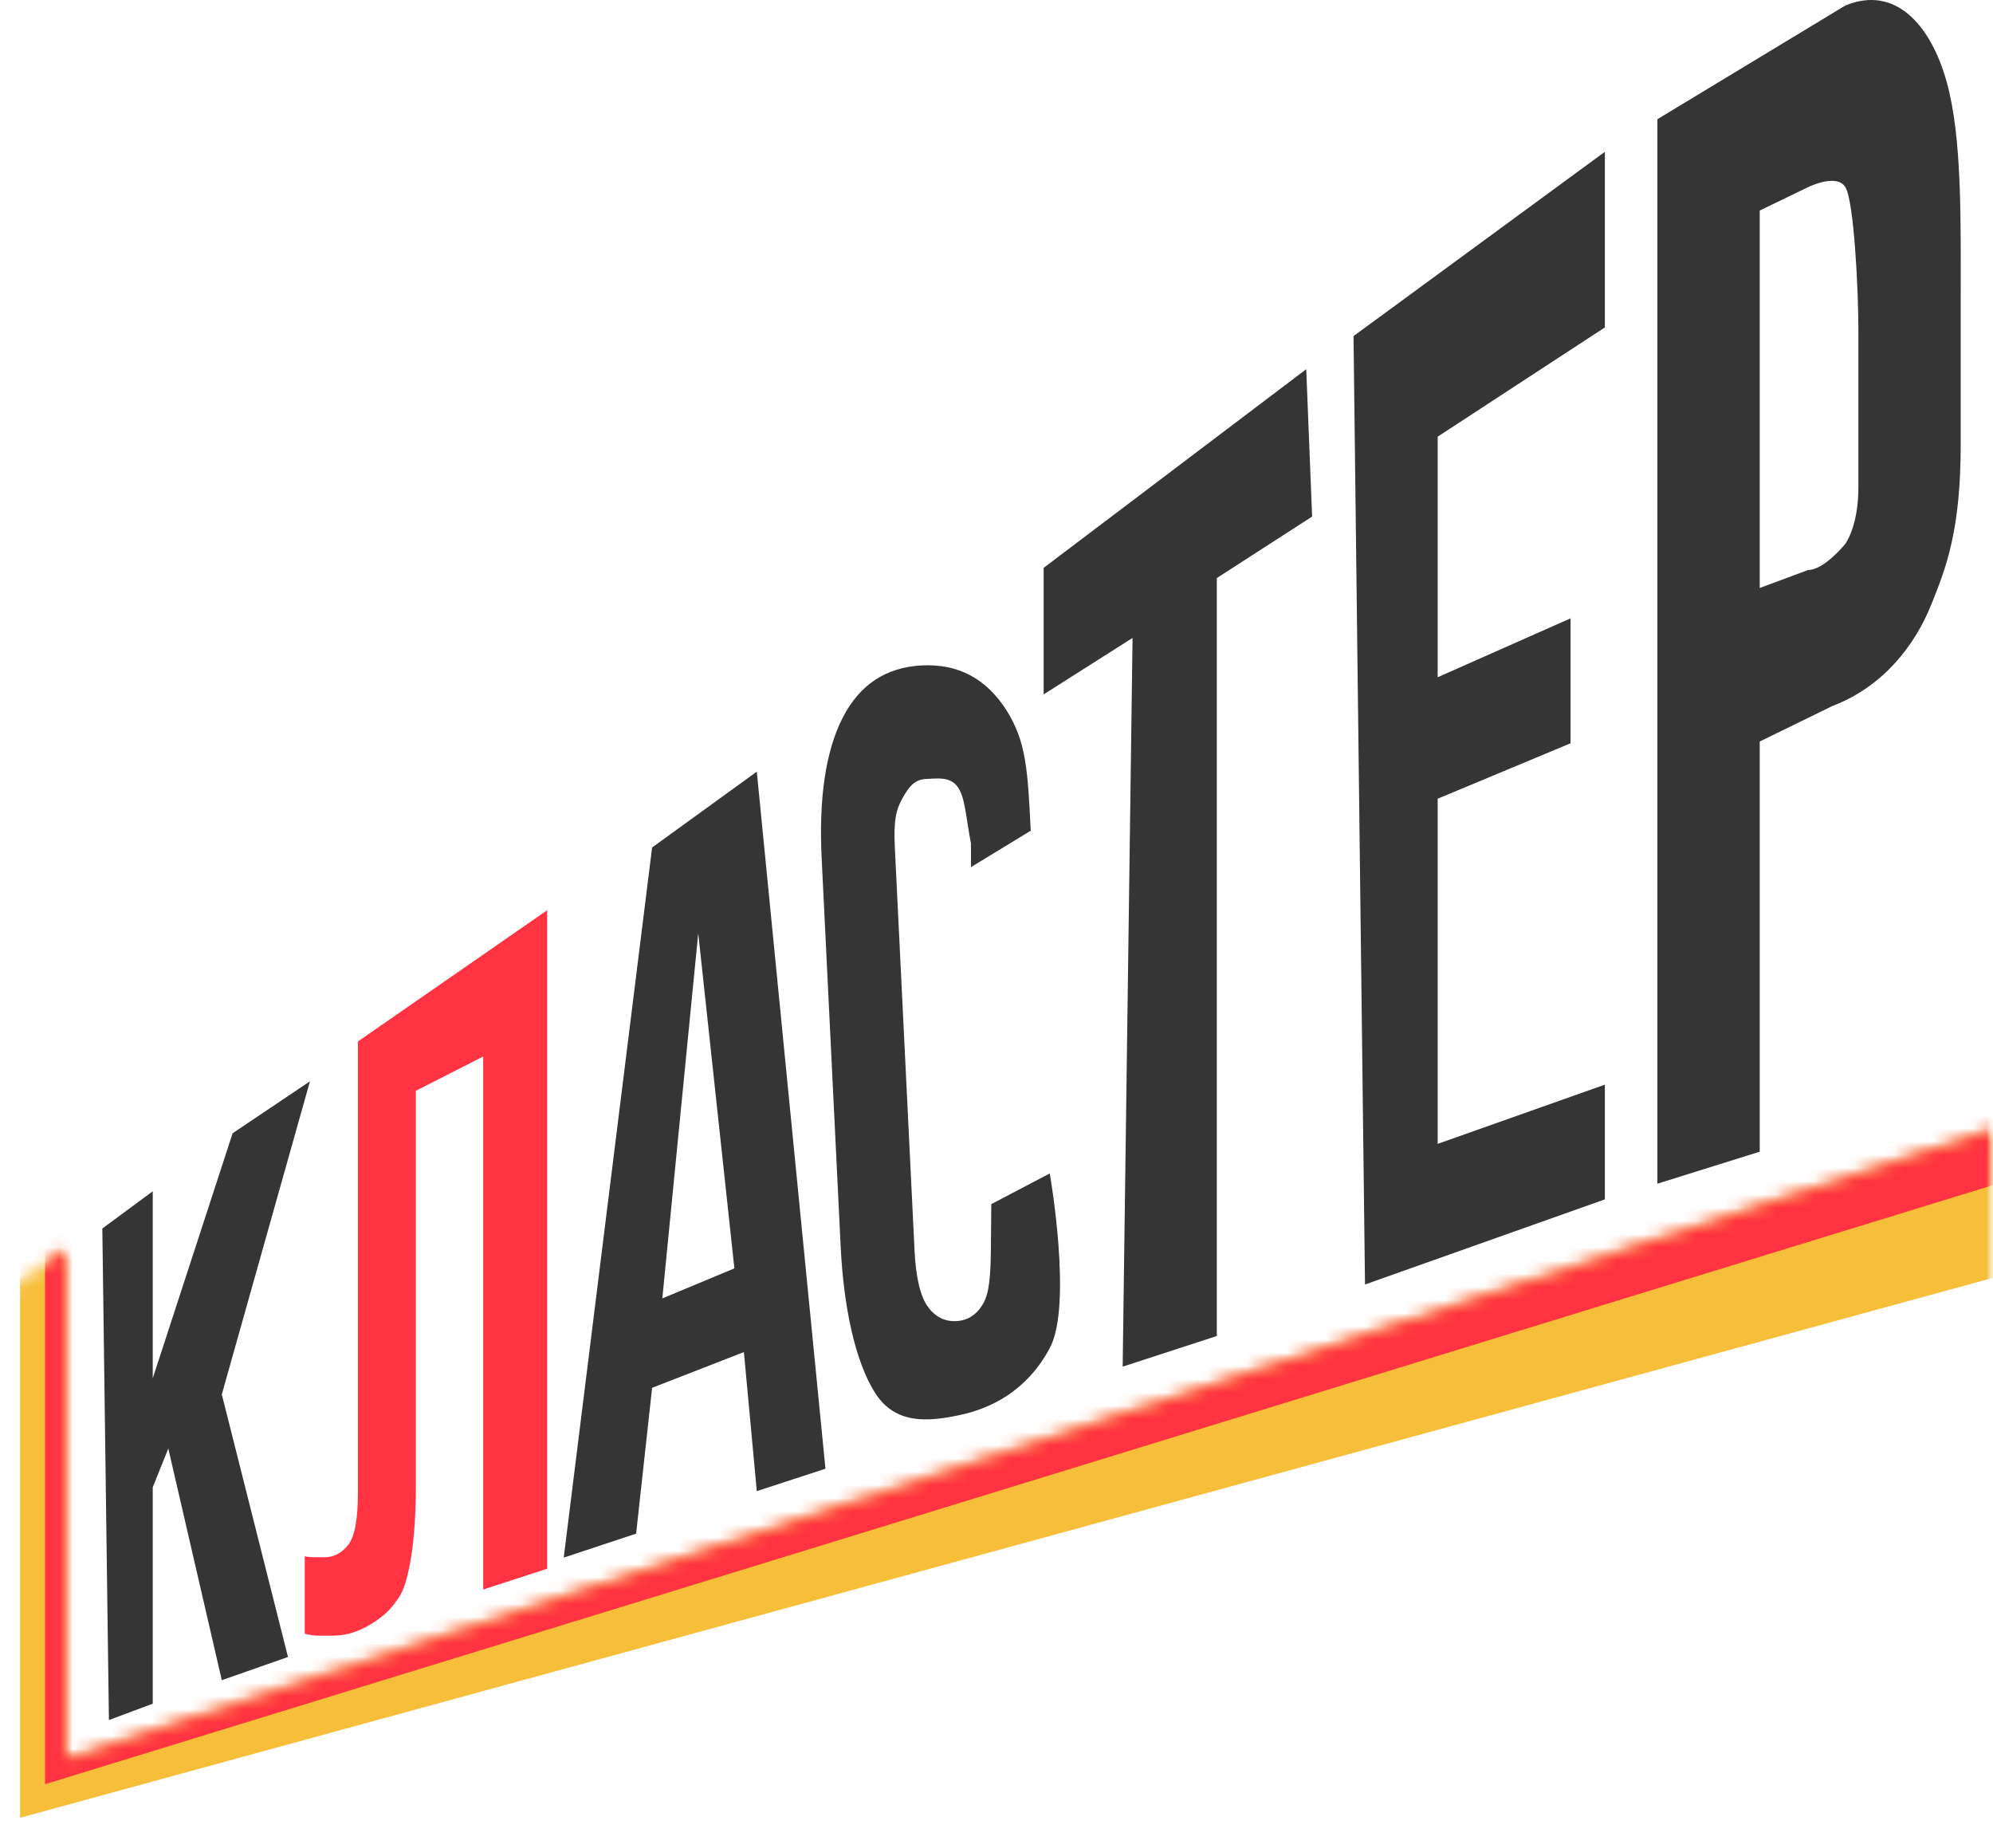 <?xml version="1.0" encoding="UTF-8"?> <svg xmlns="http://www.w3.org/2000/svg" width="151" height="140" viewBox="0 0 151 140" fill="none"><g clip-path="url(#clip0_1_40)"><mask id="mask0_1_40" style="mask-type:luminance" maskUnits="userSpaceOnUse" x="0" y="85" width="151" height="55"><path d="M0 98.065V140L151 100.364V85.562L4.998 133.264V94.686L0 98.065Z" fill="white"></path></mask><g mask="url(#mask0_1_40)"><mask id="mask1_1_40" style="mask-type:luminance" maskUnits="userSpaceOnUse" x="-4" y="-152" width="155" height="294"><path d="M151 -151.673H-3.034V141.479H151V-151.673Z" fill="white"></path></mask><g mask="url(#mask1_1_40)"><path d="M1.523 91.216V137.717L151.096 96.786V82.413L98.78 98.185L7.433 125.719V88.562L1.523 91.216Z" fill="#F7BE3A"></path></g></g><mask id="mask2_1_40" style="mask-type:luminance" maskUnits="userSpaceOnUse" x="0" y="85" width="151" height="55"><path d="M0 98.065V140L151 100.364V85.562L4.998 133.264V94.686L0 98.065Z" fill="white"></path></mask><g mask="url(#mask2_1_40)"><mask id="mask3_1_40" style="mask-type:luminance" maskUnits="userSpaceOnUse" x="1" y="82" width="151" height="56"><path d="M1.523 91.216V137.717L151.096 96.786V82.413L98.78 98.185L7.433 125.719V88.562L1.523 91.216Z" fill="white"></path></mask><g mask="url(#mask3_1_40)"><mask id="mask4_1_40" style="mask-type:luminance" maskUnits="userSpaceOnUse" x="-4" y="-152" width="155" height="294"><path d="M151 -151.673H-3.034V141.479H151V-151.673Z" fill="white"></path></mask><g mask="url(#mask4_1_40)"><path d="M3.413 87.645V135.176L152.985 89.178V78.842L100.669 94.615L9.322 122.148V84.992L3.413 87.645Z" fill="#FF3341"></path></g></g></g><path d="M12.751 109.742L11.573 112.679V129.072L8.252 130.314L7.753 93.074L11.573 90.253V104.422L17.624 85.858L23.484 81.921L16.805 105.643L21.819 125.535L16.805 127.294L12.751 109.742Z" fill="#353535"></path><path d="M36.614 80.042L31.508 82.638V112.567C31.508 115.116 31.333 117.208 30.987 118.845C30.642 120.482 30.359 120.865 29.805 121.599C29.252 122.332 28.332 122.957 27.575 123.34C26.817 123.723 26.027 123.919 25.203 123.919H24.125C23.804 123.919 23.459 123.869 23.089 123.773V117.907C23.33 117.957 23.58 117.978 23.846 117.978H24.604C25.294 117.978 25.885 117.666 26.381 117.041C26.872 116.416 27.117 115.116 27.117 113.146V78.905L41.458 68.961V118.849L36.61 120.424V80.046L36.614 80.042Z" fill="#FF3341"></path><path d="M55.641 96.094L50.181 98.369L52.902 70.706L55.641 96.094ZM42.711 118.007L48.196 116.191L49.407 105.143L56.361 102.435L57.339 112.971L62.541 111.271L57.339 58.462L49.407 64.207L42.711 118.007Z" fill="#353535"></path><path d="M79.537 88.908C79.537 88.908 81.285 98.865 79.537 102.131C77.789 105.397 75.063 106.713 72.687 107.213C70.311 107.717 67.83 107.926 66.311 105.543C64.792 103.16 63.918 99.023 63.694 94.444L62.254 65.036C62.029 60.458 62.557 56.908 63.839 54.392C65.121 51.871 67.127 50.547 69.857 50.413C72.591 50.28 74.713 51.405 76.237 53.784C77.756 56.167 77.868 58.358 78.093 62.937L73.565 65.694V63.916C73.182 61.903 73.132 60.441 72.57 59.633C72.008 58.825 71.03 58.975 70.152 59.016C69.274 59.058 68.854 59.624 68.371 60.483C67.888 61.345 67.697 62.153 67.797 64.199L69.291 94.736C69.391 96.781 69.724 98.198 70.285 98.981C70.847 99.764 71.567 100.131 72.445 100.089C73.323 100.048 74.002 99.606 74.485 98.773C74.967 97.94 75.059 96.598 75.076 94.453L75.105 91.228L79.541 88.899L79.537 88.908Z" fill="#353535"></path><path d="M79.071 43.023L98.967 27.971L99.413 39.136L92.192 43.794V101.218L85.059 103.539L85.808 48.33L79.071 52.609V43.023Z" fill="#353535"></path><path d="M108.926 51.309L118.993 46.847V56.312L108.926 60.512V86.662L121.594 82.175V90.866L103.42 97.315L102.55 25.463L121.594 11.502V24.805L108.926 33.083V51.309Z" fill="#353535"></path><path d="M133.326 17.318V44.547L136.992 43.185C138.216 43.185 139.814 41.198 139.814 41.198C139.814 41.198 140.8 39.877 140.8 36.965V24.901C140.8 21.988 140.471 15.252 139.814 14.177C139.156 13.106 136.992 14.177 136.992 14.177L133.326 15.952V17.318ZM139.814 0.417C143.621 -1.158 146.302 1.929 147.488 6.195C148.674 10.461 148.553 16.689 148.553 23.197V33.653C148.553 40.165 147.471 42.96 146.297 45.868C145.124 48.772 142.768 51.988 138.84 53.484L133.326 56.179V87.254L125.573 89.678V9.032L139.814 0.417Z" fill="#353535"></path></g><defs><clipPath id="clip0_1_40"><rect width="151" height="140" fill="white"></rect></clipPath></defs></svg> 